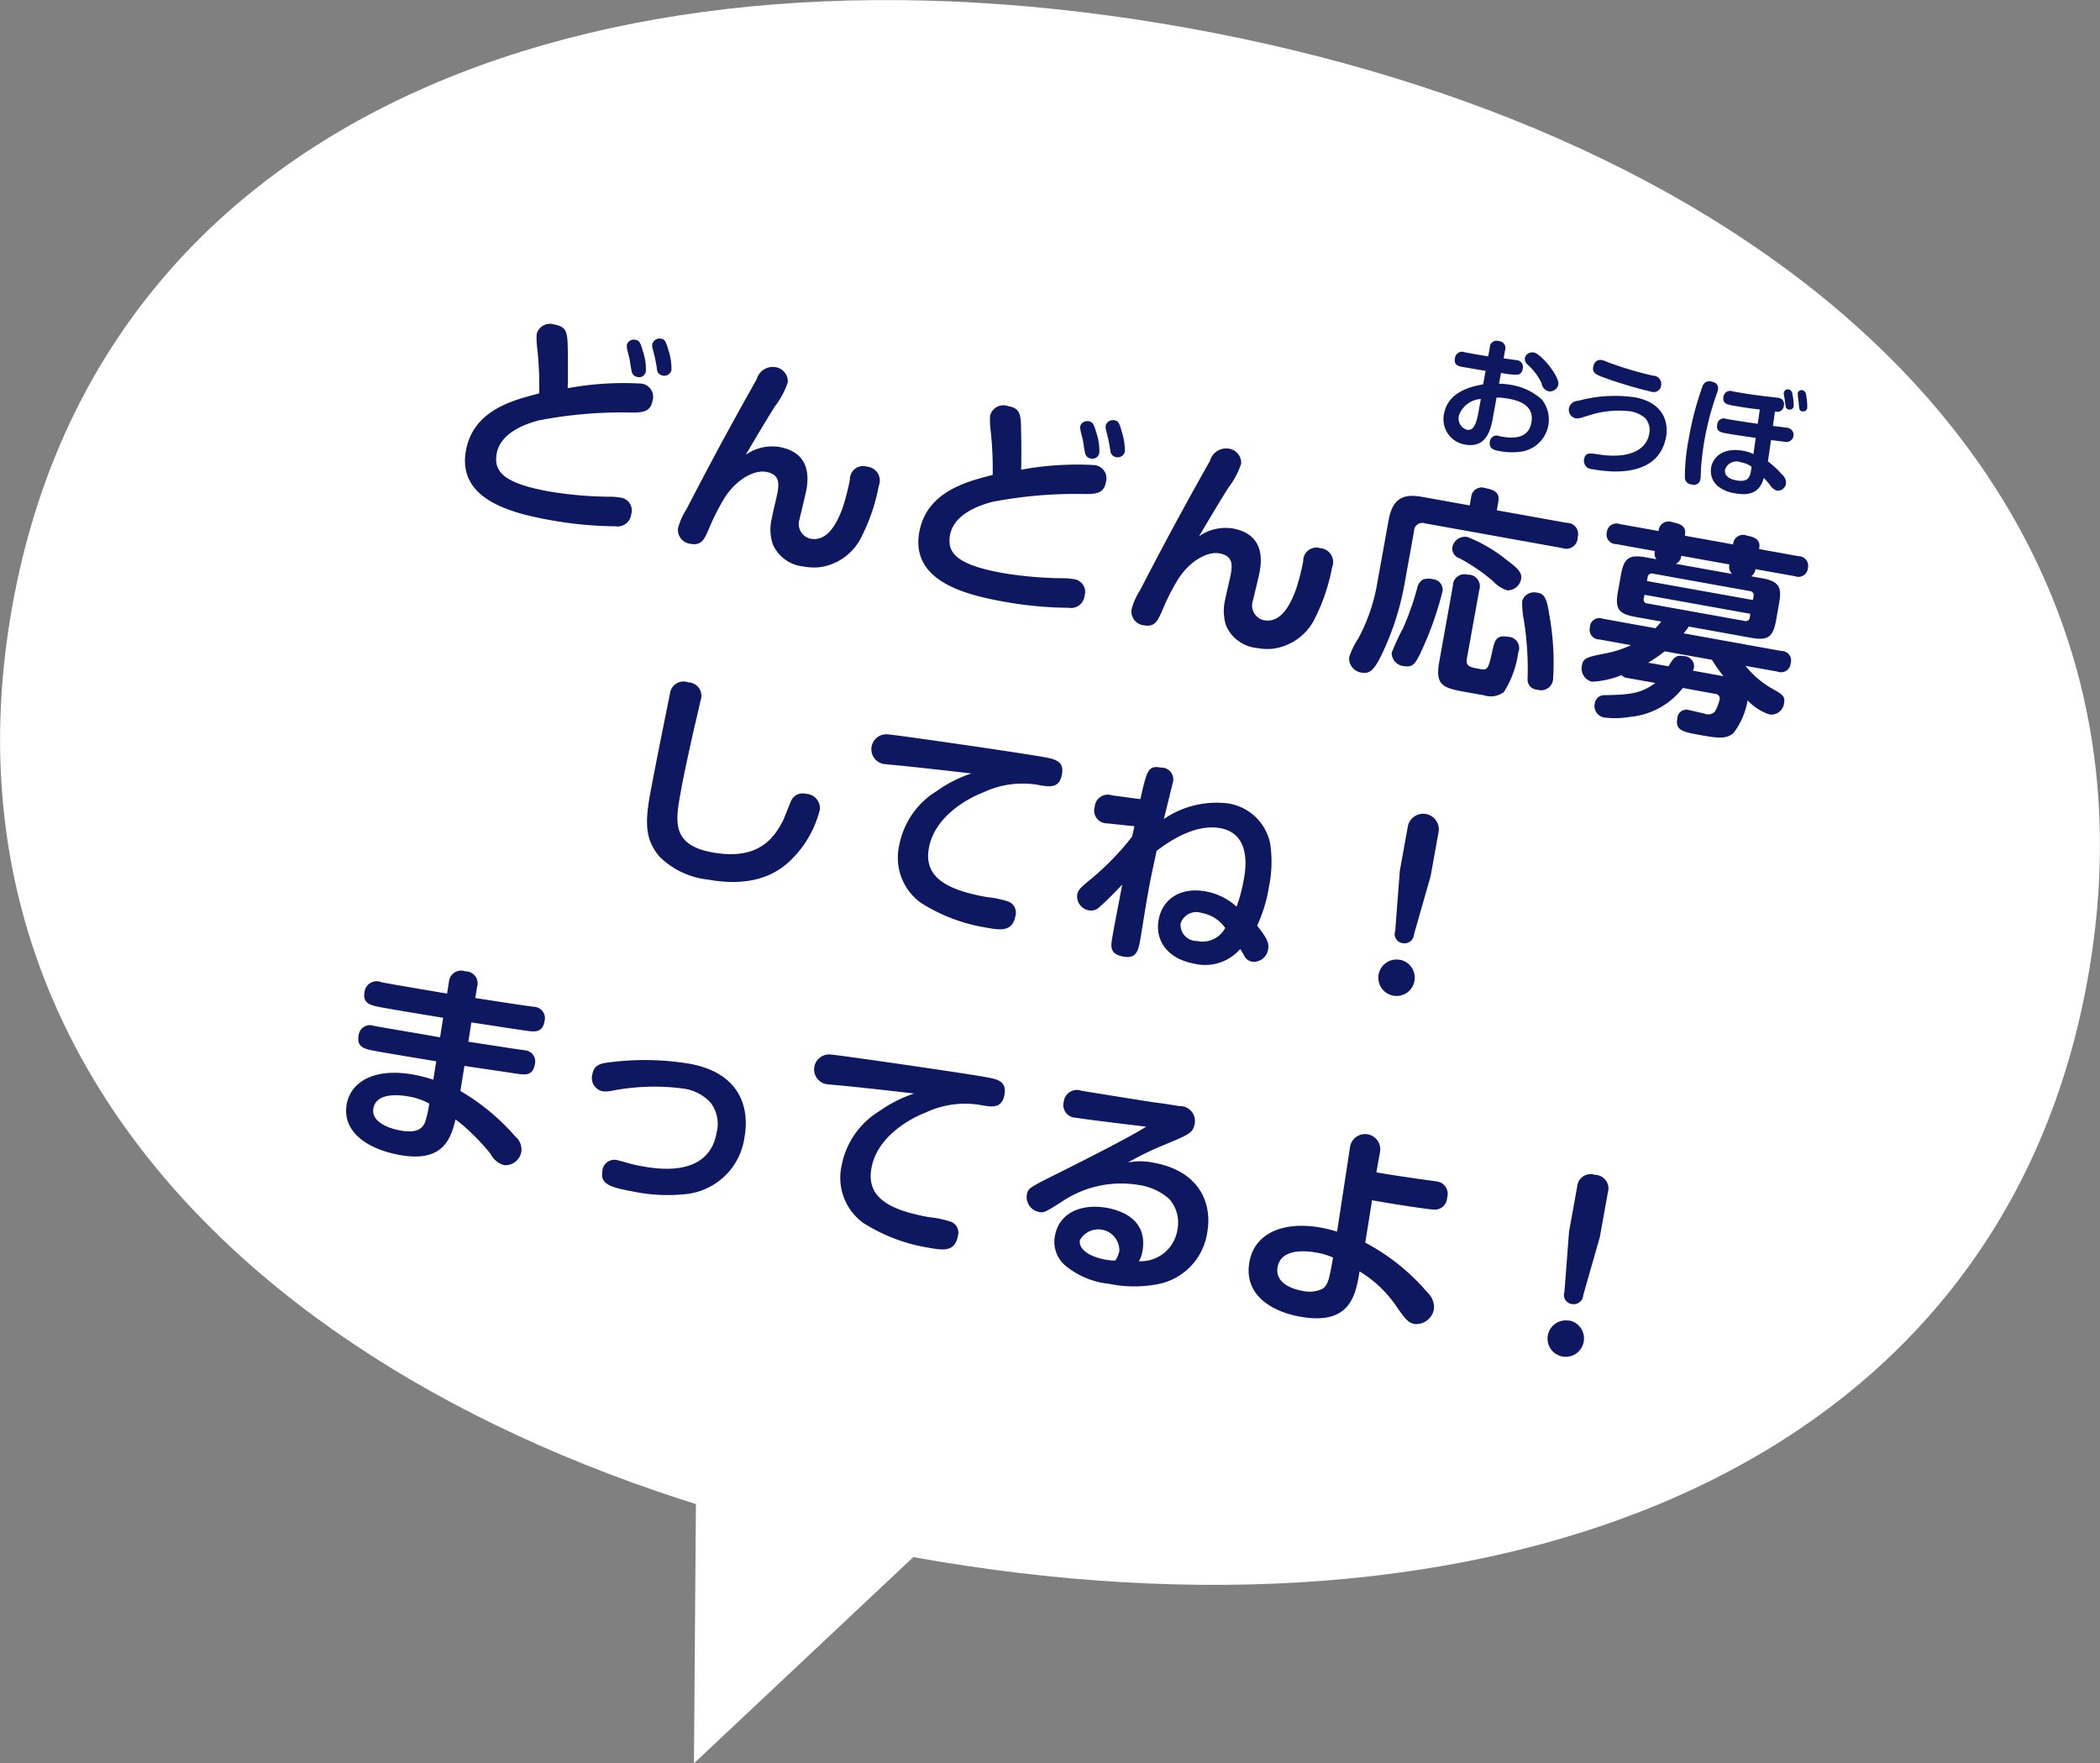 <svg id="contest--balloon.svg" xmlns="http://www.w3.org/2000/svg" width="155" height="130.156" viewBox="0 0 155 130.156">
  <rect x="0" y="0" width="155" height="130.156" fill="#808080" stroke="none"/>
  <defs>
    <style>
      .cls-1 {
        fill: #fff;
      }

      .cls-1, .cls-2 {
        fill-rule: evenodd;
      }

      .cls-2 {
        fill: #0d1860;
      }
    </style>
  </defs>
  <path id="シェイプ_1" data-name="シェイプ 1" class="cls-1" d="M1312.09,431.608c-6.65,37-44.44,50.269-86.74,42.666s-73.09-33.2-66.44-70.2,44.43-50.269,86.73-42.666S1318.74,394.607,1312.09,431.608Z" transform="translate(-1158 -359.344)"/>
  <path id="三角形_1" data-name="三角形 1" class="cls-1" d="M1242.23,458.466L1209.48,455l-0.26,34.508Z" transform="translate(-1158 -359.344)"/>
  <g id="txt_ol">
    <path id="どんどん応募_してね_まってるよ_" data-name="どんどん応募 してね！ まってるよ！" class="cls-2" d="M1199.9,388c0.03-.418.02-2.192,0.01-2.731-0.02-1.338-.04-1.8-0.97-1.963a1.015,1.015,0,0,0-1.33.7,5.949,5.949,0,0,0,.05,1.1,25.876,25.876,0,0,1,.14,3.278c-1.98.506-4.88,1.254-5.41,4.232-0.64,3.544,3.24,4.583,6.16,5.107a27.9,27.9,0,0,0,4.87.469,1.013,1.013,0,0,0,1.17-.88,0.956,0.956,0,0,0-.85-1.242,3.663,3.663,0,0,0-.69-0.059,28.438,28.438,0,0,1-4.5-.386c-3.44-.617-4.12-1.5-3.89-2.8,0.28-1.528,2.08-2.179,3.11-2.45a32.439,32.439,0,0,1,6.71-.583c0.9,0.017,1.53-.018,1.68-0.853a0.982,0.982,0,0,0-.91-1.285A22.768,22.768,0,0,0,1199.9,388Zm4.58-2.105c0.01,0.1.1,0.7,0.15,0.873a0.482,0.482,0,0,0,.4.4,0.5,0.5,0,0,0,.64-0.421,3.814,3.814,0,0,0-.18-1.349c-0.21-.722-0.27-0.912-0.57-0.965a0.534,0.534,0,0,0-.65.354,1.506,1.506,0,0,0,.01.3C1204.31,385.216,1204.45,385.762,1204.48,385.9Zm1.87-.1c0.05,0.254.08,0.388,0.14,0.773a0.494,0.494,0,0,0,.4.494,0.536,0.536,0,0,0,.67-0.414,4.467,4.467,0,0,0-.21-1.422c-0.19-.618-0.25-0.824-0.53-0.875a0.555,0.555,0,0,0-.67.384,0.757,0.757,0,0,0,0,.26C1206.18,385.113,1206.33,385.66,1206.35,385.794Zm6.73,2.917c-1.51,2.7-2.98,5.45-4.4,8.2a5.025,5.025,0,0,0-.63,1.4,1.028,1.028,0,0,0,.93,1.175c0.79,0.141,1-.309,1.33-1.078a17.525,17.525,0,0,1,1.14-2.268c0.87-1.389,2.19-2.127,3.09-1.966,1.04,0.187.96,0.889,0.84,1.566-0.05.268-.37,1.593-0.42,1.892a3.44,3.44,0,0,0,.08,1.886,2.761,2.761,0,0,0,2.26,1.641,4.276,4.276,0,0,0,1.14.06,4.014,4.014,0,0,0,3.06-2.086,13.815,13.815,0,0,0,1.36-3.919,1.032,1.032,0,0,0-.87-1.425,0.975,0.975,0,0,0-1.26.961,17.783,17.783,0,0,1-.54,2.1c-0.48,1.281-1.18,2.472-2.36,2.26a1.114,1.114,0,0,1-.81-1.463c0.01-.079.44-1.808,0.5-2.154,0.26-1.434-.06-2.809-2.02-3.16a3.381,3.381,0,0,0-2.46.582c1.03-1.734,1.5-2.529,2.16-3.581a6.024,6.024,0,0,0,.95-1.78,1.07,1.07,0,0,0-.97-1.117,1.234,1.234,0,0,0-1.33.9Zm20.29,5.305c0.02-.419.02-2.192,0-2.732-0.02-1.337-.03-1.8-0.96-1.962a1.011,1.011,0,0,0-1.33.7,5.15,5.15,0,0,0,.04,1.1,25.9,25.9,0,0,1,.15,3.278c-1.98.507-4.88,1.254-5.42,4.232-0.63,3.545,3.25,4.583,6.16,5.107a28,28,0,0,0,4.88.469,1,1,0,0,0,1.16-.88,0.951,0.951,0,0,0-.85-1.242,3.756,3.756,0,0,0-.69-0.059,28.438,28.438,0,0,1-4.5-.386c-3.43-.617-4.12-1.5-3.89-2.8,0.28-1.527,2.09-2.178,3.11-2.45a32.494,32.494,0,0,1,6.71-.583c0.91,0.016,1.53-.018,1.68-0.853a0.982,0.982,0,0,0-.91-1.285A22.671,22.671,0,0,0,1233.37,394.016Zm4.57-2.106c0.02,0.1.1,0.7,0.15,0.873a0.482,0.482,0,0,0,.4.4,0.514,0.514,0,0,0,.65-0.42,4.076,4.076,0,0,0-.18-1.35c-0.21-.721-0.28-0.912-0.58-0.966a0.536,0.536,0,0,0-.65.355,1.024,1.024,0,0,0,.02.3C1237.77,391.229,1237.92,391.775,1237.94,391.91Zm1.87-.1c0.06,0.254.08,0.388,0.14,0.773a0.516,0.516,0,0,0,.4.5,0.547,0.547,0,0,0,.68-0.416,4.876,4.876,0,0,0-.22-1.421c-0.18-.618-0.24-0.824-0.53-0.875a0.559,0.559,0,0,0-.67.384,0.77,0.77,0,0,0,.01.261C1239.64,391.126,1239.79,391.673,1239.81,391.807Zm6.73,2.917c-1.51,2.7-2.98,5.449-4.4,8.2a4.809,4.809,0,0,0-.62,1.4,1.027,1.027,0,0,0,.92,1.175c0.79,0.141,1-.309,1.34-1.078a16.245,16.245,0,0,1,1.14-2.267c0.86-1.389,2.18-2.128,3.08-1.967,1.04,0.187.96,0.889,0.84,1.566-0.05.268-.37,1.593-0.42,1.892a3.539,3.539,0,0,0,.08,1.886,2.775,2.775,0,0,0,2.26,1.641,4.3,4.3,0,0,0,1.15.059,4.033,4.033,0,0,0,3.06-2.084,14.126,14.126,0,0,0,1.35-3.92,1.032,1.032,0,0,0-.87-1.425,0.975,0.975,0,0,0-1.26.961,15.862,15.862,0,0,1-.54,2.1c-0.47,1.281-1.17,2.473-2.36,2.26a1.114,1.114,0,0,1-.81-1.463c0.02-.079.44-1.808,0.5-2.154,0.26-1.434-.06-2.809-2.01-3.16a3.406,3.406,0,0,0-2.47.582c1.03-1.734,1.5-2.528,2.16-3.581a6.012,6.012,0,0,0,.95-1.78,1.064,1.064,0,0,0-.97-1.117,1.235,1.235,0,0,0-1.33.9Zm19.94,1.924-3.5-.629c-1.46-.263-2.2.141-2.49,1.732l-0.83,4.6a13.216,13.216,0,0,1-1.4,4.106,5.7,5.7,0,0,0-.68,1.407,1.053,1.053,0,0,0,.94,1.128c0.57,0.1.94-.141,1.65-1.737a20.2,20.2,0,0,0,1.49-4.773l0.71-3.939a0.606,0.606,0,0,1,.8-0.572l10.14,1.824a0.842,0.842,0,0,0,1.14-.82,0.817,0.817,0,0,0-.8-1.039l-5.17-.929,0.11-.63c0.12-.646-0.25-0.874-0.94-1a0.777,0.777,0,0,0-1.06.639Zm-2.64,5.461a1.426,1.426,0,0,0-.83.013,1.038,1.038,0,0,0-.42.674,20.311,20.311,0,0,1-1.04,2.934,14.966,14.966,0,0,0-.83,1.8,0.98,0.98,0,0,0,.94.983c0.6,0.107.81-.213,1.13-0.854a24.67,24.67,0,0,0,1.66-4.582A0.773,0.773,0,0,0,1263.84,402.109Zm3.34,0.8a0.86,0.86,0,0,0-.87-1.148,0.839,0.839,0,0,0-1.07.8l-1,5.577c-0.31,1.7.16,1.965,1.77,2.254l1.53,0.274a1.61,1.61,0,0,0,1.46-.242,7.242,7.242,0,0,0,1.06-2.915,0.827,0.827,0,0,0-.75-1.16c-0.9-.161-0.99.261-1.19,1.169-0.27,1.3-.39,1.3-0.91,1.2-0.7-.124-1.04-0.187-0.94-0.77Zm2.03,0.007a1.015,1.015,0,0,0,1.06-.818c0.08-.457-0.16-0.744-1.01-1.384a11.19,11.19,0,0,0-2.95-1.735,0.951,0.951,0,0,0-1.11.744,0.747,0.747,0,0,0,.53.828,13.9,13.9,0,0,1,2.46,1.679A2.46,2.46,0,0,0,1269.21,402.911Zm2.27,0.182a0.919,0.919,0,0,0-1.13.609,6.831,6.831,0,0,0,.13,1.439,22.68,22.68,0,0,1,.27,4.293,0.742,0.742,0,0,0,.72.811,0.888,0.888,0,0,0,1.16-.751,19.566,19.566,0,0,0-.29-4.848C1272.17,403.525,1272,403.186,1271.48,403.093Zm13.11,7.46a0.341,0.341,0,0,1,.33.434,3.3,3.3,0,0,1-.34.867,0.684,0.684,0,0,1-.79.15c-0.16-.028-0.92-0.214-1.11-0.248a0.669,0.669,0,0,0-.88.639c-0.16.866,0.43,0.971,1.78,1.214,1.25,0.224,1.87.287,2.38-.175a5.566,5.566,0,0,0,1.03-2.4,3.911,3.911,0,0,0,1.6,1.036,0.944,0.944,0,0,0,1.09-.828c0.1-.52-0.15-0.663-0.82-1.043a6.691,6.691,0,0,1-2.02-1.712l2.37,0.425a0.71,0.71,0,0,0,.96-0.625,0.7,0.7,0,0,0-.69-0.9l-7.21-1.3c0.08-.1.14-0.169,0.38-0.5l4.55,0.819c1.23,0.221,1.65.036,1.89-1.271l0.23-1.308c0.21-1.134-.02-1.582-1.22-1.8l-0.85-.153a0.7,0.7,0,0,0,.32-0.527l2.92,0.523a0.7,0.7,0,0,0,.95-0.593,0.712,0.712,0,0,0-.69-0.887l-2.91-.524c0.1-.536-0.08-0.843-0.89-0.99a0.737,0.737,0,0,0-1.03.645l-3.56-.64c0.1-.552-0.08-0.843-0.91-0.993a0.737,0.737,0,0,0-1.03.645l-2.87-.515a0.71,0.71,0,0,0-.95.608,0.7,0.7,0,0,0,.69.872l2.86,0.516a0.674,0.674,0,0,0,.11.6l-0.81-.144c-1.21-.218-1.59.088-1.8,1.254l-0.24,1.339c-0.24,1.323.18,1.61,1.35,1.819l1.86,0.335c-0.25.3-.33,0.38-0.43,0.491l-3.88-.7a0.7,0.7,0,0,0-.96.641,0.712,0.712,0,0,0,.69.887l2.34,0.422a7.793,7.793,0,0,1-1.66.563c-1.58.317-1.85,0.366-1.95,0.9a1.011,1.011,0,0,0,.72,1.235,6.542,6.542,0,0,0,2.19-.485,0.712,0.712,0,0,0,.51.222l1.99,0.357c-1.05.771-1.82,0.861-3.69,0.9a0.71,0.71,0,0,0-.78.609,0.859,0.859,0,0,0,.75,1.046,6.484,6.484,0,0,0,1.82-.048,5.58,5.58,0,0,0,3.93-2.14Zm-4.98-8.6a0.3,0.3,0,0,1,.38-0.275l7.18,1.291a0.3,0.3,0,0,1,.26.388l-0.05.268-7.82-1.4Zm2.07-1a0.67,0.67,0,0,0,.41-0.592l3.56,0.64a0.731,0.731,0,0,0,.19.7Zm5.51,3.691-0.04.268a0.289,0.289,0,0,1-.38.258l-7.18-1.291a0.281,0.281,0,0,1-.26-0.372l0.05-.267Zm-4.23,4.2a1.912,1.912,0,0,0,.08-0.278,0.765,0.765,0,0,0-.75-0.8c-0.61-.111-0.77.137-1.14,0.753l-1.5-.268a10.3,10.3,0,0,0,1.22-.838l3.49,0.626a10.1,10.1,0,0,0,.85,1.211Zm-74.14.866a1.006,1.006,0,0,0-1.37.827c-0.01.063-1.03,5.034-1.49,7.555-0.39,2.174-.26,3.352.75,4.51a6.026,6.026,0,0,0,3.56,1.663c2.39,0.431,4.58.108,6.17-1.509a7.829,7.829,0,0,0,2.07-3.645,1.057,1.057,0,0,0-1.02-1.176,0.928,0.928,0,0,0-1.08.474c-0.1.208-.5,1.243-0.6,1.468-0.71,1.4-1.89,2.979-5.24,2.376-3.03-.543-2.71-2.34-2.34-4.372,0.12-.677.21-1.2,0.87-4.2,0.08-.375.52-2.2,0.6-2.609A1,1,0,0,0,1208.82,409.712Zm20.86,6.724a9.518,9.518,0,0,0-2.51,1.274,6,6,0,0,0-2.8,4.033,4.109,4.109,0,0,0,1.57,4.217,12.724,12.724,0,0,0,4.88,1.854c0.96,0.173,1.91.343,2.13-.87a0.878,0.878,0,0,0-.51-1.052,7.86,7.86,0,0,0-1.63-.341c-2.92-.524-4.64-1.451-4.25-3.61,0.42-2.315,2.8-3.643,4.01-4.109a6.771,6.771,0,0,1,4.03-.56c0.87,0.156,1.59.286,1.78-.769,0.19-1.009-.54-1.139-1.44-1.3-1.68-.3-10.54-1.587-11.38-1.655a1.105,1.105,0,0,0-.37,2.177c0.17,0.031,1.02.1,1.21,0.121C1226.16,416.031,1227.93,416.235,1229.68,416.436Zm12.05,3.889c-0.02.111-.15,0.657-0.17,0.767a19.924,19.924,0,0,1-2.94,3.05c-0.82.682-1.04,0.852-1.11,1.23a1.047,1.047,0,0,0,.89,1.17,0.889,0.889,0,0,0,.8-0.3c0.47-.388,1.37-1.332,1.63-1.61-0.08.456-.61,3.176-0.69,3.665-0.17.929-.27,1.464,0.79,1.654,0.98,0.176,1.1-.5,1.24-1.289,0.08-.473.45-2.8,0.55-3.317,0.14-.788.18-1.024,0.65-3.2,0.79-.606,2.79-2.02,4.68-1.68,2.36,0.424,1.88,3.118,1.75,3.811a10.9,10.9,0,0,1-.53,1.986,4.605,4.605,0,0,0-2.3-1.129c-1.83-.329-3.18.568-3.45,2.1-0.29,1.576.71,2.894,2.63,3.239a3.427,3.427,0,0,0,3.39-1.083c0.06,0.077.22,0.366,0.33,0.564a0.8,0.8,0,0,0,.54.373,1.074,1.074,0,0,0,1.19-.924c0.07-.394,0-0.716-0.81-1.739a10.818,10.818,0,0,0,.87-2.869,8.976,8.976,0,0,0,.09-3.188,3.747,3.747,0,0,0-3.06-2.957,6.866,6.866,0,0,0-4.78,1.142c0.09-.422.6-2.414,0.63-2.6a0.872,0.872,0,0,0-.84-1.192c-0.96-.173-1.04.171-1.53,2.328l-2.09-.279a0.965,0.965,0,0,0-1.28.845,0.945,0.945,0,0,0,.92,1.222Zm6.7,7.514a1.9,1.9,0,0,1-2.1.956,1.187,1.187,0,0,1-1.19-1.286,1.216,1.216,0,0,1,1.56-.778A2.68,2.68,0,0,1,1248.43,427.839Zm15.16-3.813,0.6-3.324a1.155,1.155,0,0,0-2.27-.408l-0.6,3.325-0.34,4.443a0.675,0.675,0,0,0,.57.9,0.708,0.708,0,0,0,.82-0.666Zm-2.28,6.161a1.344,1.344,0,1,0,1.09,1.561A1.347,1.347,0,0,0,1261.31,430.187Zm-68.52,4.623c1.97,0.288,2.17.341,3.93,0.592,0.73,0.115,1.32.188,1.47-.678a0.843,0.843,0,0,0-.78-1.069c-0.05-.008-0.21-0.021-0.4-0.054-0.57-.071-3.31-0.5-3.93-0.592l0.14-.854a0.881,0.881,0,0,0-.87-1.116,0.9,0.9,0,0,0-1.21.743l-0.14.9c-0.57-.1-3.35-0.568-3.98-0.682l-0.85-.152a0.9,0.9,0,0,0-1.26.684c-0.17.914,0.43,1.021,1.38,1.191,1.23,0.221,3.19.54,4.42,0.745l-0.23,1.44c-1.35-.244-3.53-0.6-4.9-0.849a0.835,0.835,0,0,0-1.11.712c-0.16.9,0.44,1,1.37,1.173,1.21,0.218,3.14.531,4.36,0.734l-0.22,1.36a11.473,11.473,0,0,0-1.47-.379c-2.87-.515-4.62.521-4.92,2.191-0.34,1.922,1.35,3.283,3.92,3.744,3.1,0.558,3.75-1.082,4.11-2.627a11.823,11.823,0,0,1,.92.767,16.222,16.222,0,0,1,1.67,1.779,1.6,1.6,0,0,0,1,.831,1.193,1.193,0,0,0,1.27-.992,1.268,1.268,0,0,0-.46-1.14,16.141,16.141,0,0,0-4.04-3.343l0.3-1.849c0.52,0.078,3.09.457,3.68,0.546,0.79,0.126,1.36.212,1.51-.639a0.827,0.827,0,0,0-.77-1.064c-0.06-.012-0.2-0.037-0.39-0.056-0.54-.08-3.15-0.484-3.74-0.573Zm-3.11,6a7.337,7.337,0,0,1-.28,1.283c-0.2.613-.71,0.9-1.84,0.692-1.19-.212-2.16-0.777-2-1.628,0.21-1.181,1.88-1.01,2.56-.889A4.747,4.747,0,0,1,1189.68,440.806Zm12.78,5c-0.16.915,0.54,1.171,2.31,1.488a12.389,12.389,0,0,0,4.1.151,4.88,4.88,0,0,0,4.08-4.161c0.42-2.347-.47-4.785-4.06-5.431a20.263,20.263,0,0,0-5.86-.108c-0.71.083-1.18,0.177-1.31,0.9a1,1,0,0,0,.75,1.241,1.994,1.994,0,0,0,.61-0.021,16.384,16.384,0,0,1,5.3-.186,3.381,3.381,0,0,1,2.06,1.037,2.592,2.592,0,0,1,.45,2.245c-0.6,3.34-4.47,2.644-5.48,2.462a8.533,8.533,0,0,1-1.05-.236c-0.17-.047-0.6-0.174-0.74-0.2A0.887,0.887,0,0,0,1202.46,445.8Zm22.98-5.743a9.518,9.518,0,0,0-2.51,1.274,6.026,6.026,0,0,0-2.81,4.033,4.127,4.127,0,0,0,1.57,4.217,12.715,12.715,0,0,0,4.89,1.854c0.96,0.172,1.9.342,2.12-.871a0.857,0.857,0,0,0-.51-1.051,7.682,7.682,0,0,0-1.63-.342c-2.91-.523-4.63-1.45-4.24-3.609,0.41-2.315,2.8-3.643,4-4.11a6.8,6.8,0,0,1,4.04-.559c0.87,0.155,1.59.286,1.78-.77,0.18-1.008-.54-1.138-1.44-1.3-1.69-.3-10.55-1.586-11.38-1.654a1.107,1.107,0,0,0-.38,2.177c0.18,0.031,1.03.1,1.22,0.12C1221.91,439.653,1223.68,439.857,1225.44,440.058Zm15.76,5.11a22.7,22.7,0,0,1,2.68-1.308c1.99-.83,2.18-0.91,2.31-1.634a1.1,1.1,0,0,0-1.16-1.249c-0.55-.1-1.5-0.238-1.68-0.253-0.79-.11-4.66-0.74-5.53-0.881a0.97,0.97,0,0,0-1.3.792,0.936,0.936,0,0,0,.89,1.2c0.63,0.113,4.8.619,5.19,0.655-1.19.779-5.03,2.707-7.19,3.783-1.41.722-1.54,0.8-1.62,1.237a1.125,1.125,0,0,0,.91,1.285c0.34,0.063.42,0.027,1.59-.706a7.82,7.82,0,0,1,5.7-1.3,4.351,4.351,0,0,1,2.3,1.031,2.639,2.639,0,0,1,.61,2.305,2.737,2.737,0,0,1-2.84,2.3,2.013,2.013,0,0,0,.26-0.718c0.46-2.536-1.9-3.09-2.64-3.223-1.62-.291-3.48.188-3.82,2.094a2.3,2.3,0,0,0,.75,2.152,6.031,6.031,0,0,0,3.25,1.365,9.209,9.209,0,0,0,3.59.027,4.555,4.555,0,0,0,3.65-3.783c0.42-2.3-.67-4.593-3.96-5.185A4.646,4.646,0,0,0,1241.2,445.168Zm-0.87,7.21a3.841,3.841,0,0,1-.72-0.064c-1.09-.195-2.03-0.723-1.9-1.448a1.556,1.556,0,0,1,2.91.8A1.946,1.946,0,0,1,1240.33,452.378Zm18.94-4.452c1.96,0.354,4.2.674,4.57,0.692a0.907,0.907,0,0,0,.97-0.883,0.919,0.919,0,0,0-.79-1.2c-0.14-.026-0.36-0.05-0.48-0.069-1.06-.143-3.04-0.434-3.95-0.6l0.27-1.512a1.121,1.121,0,1,0-2.21-.381l-0.96,6.267a11.082,11.082,0,0,0-1.23-.3c-2.54-.455-4.84.287-5.24,2.54-0.44,2.441,1.65,3.663,3.73,4.037,3.64,0.654,4.1-1.459,4.4-3.34a8.792,8.792,0,0,1,2.71,2.569c0.62,0.892.86,1.226,1.35,1.314a1.329,1.329,0,0,0,1.43-1.108,1.482,1.482,0,0,0-.49-1.227,15.549,15.549,0,0,0-4.58-3.669Zm-2.88,4.247c-0.28,1.56-.36,1.986-0.75,2.273a2.233,2.233,0,0,1-1.53.165c-0.77-.139-2.02-0.592-1.81-1.758,0.24-1.323,1.94-1.227,2.79-1.075A4.88,4.88,0,0,1,1256.39,452.173Zm19.69-1.519,0.6-3.324a1,1,0,0,0-.96-1.278,0.991,0.991,0,0,0-1.31.871l-0.6,3.324-0.34,4.443a0.675,0.675,0,0,0,.57.9,0.707,0.707,0,0,0,.82-0.666Zm-2.28,6.161a1.344,1.344,0,1,0,1.09,1.561A1.342,1.342,0,0,0,1273.8,456.815Z" transform="translate(-1158 -359.344)"/>
    <path id="おうぼ" class="cls-2" d="M1268.79,386.871a6.2,6.2,0,0,0,1.21.135,0.465,0.465,0,0,0,.39-0.442,0.5,0.5,0,0,0-.48-0.636c-0.08-.014-0.17-0.03-0.93-0.129l0.1-.576a0.51,0.51,0,0,0-.46-0.7,0.5,0.5,0,0,0-.66.493l-0.12.629c-0.51-.073-0.63-0.1-1.7-0.288a0.53,0.53,0,0,0-.75.414c-0.1.541,0.27,0.608,0.58,0.664,0.03,0,1.14.2,1.68,0.282l-0.18,1c-0.81.147-2.59,0.5-2.89,2.188a1.892,1.892,0,0,0,1.56,2.256c1.64,0.3,1.92-1.238,2.07-2.089l0.25-1.382a4.536,4.536,0,0,1,.9.088c0.83,0.15,1.9.525,1.67,1.765-0.25,1.382-1.73,1.117-2.35,1a0.5,0.5,0,0,0-.71.376c-0.11.576,0.36,0.659,0.71,0.723a4.835,4.835,0,0,0,1.57.045,2.391,2.391,0,0,0,1.56-3.845,4.422,4.422,0,0,0-2.31-1.092,5.1,5.1,0,0,0-.86-0.082Zm-1.68,2.973c-0.17.957-.43,1.3-0.83,1.224a0.869,0.869,0,0,1-.6-1.041,1.823,1.823,0,0,1,1.62-1.229Zm3.64-4.377a0.535,0.535,0,0,0-.2.3,0.58,0.58,0,0,0,.19.483,4.2,4.2,0,0,1,1.04,1.375,0.729,0.729,0,0,0,.5.6,0.647,0.647,0,0,0,.74-0.472c0.11-.611-1.26-2.292-1.82-2.394A0.654,0.654,0,0,0,1270.75,385.467Zm4.87,0.875c-0.17.509,0.23,0.664,0.61,0.815a31.459,31.459,0,0,0,3.65,1.1,0.549,0.549,0,0,0,.73-0.481,0.605,0.605,0,0,0-.6-0.7,26.059,26.059,0,0,1-3.33-.992,2.378,2.378,0,0,0-.46-0.166A0.514,0.514,0,0,0,1275.62,386.342Zm5.36,5.209c0.11-.585.15-2.435-2.33-2.881a10.311,10.311,0,0,0-4.18.264,0.685,0.685,0,0,0-.66.522,0.64,0.64,0,0,0,.48.764,0.818,0.818,0,0,0,.34-0.021c0.16-.037.85-0.259,1.01-0.3a7.2,7.2,0,0,1,2.69-.194,2.219,2.219,0,0,1,1.11.511,1.34,1.34,0,0,1,.29,1.141c-0.22,1.249-1.56,1.878-3.78,1.525-0.61-.092-0.94-0.15-1.03.363a0.619,0.619,0,0,0,.61.732,10.326,10.326,0,0,0,1.49.167C1278.47,394.182,1280.57,393.872,1280.98,391.551Zm8.03-1.841a0.471,0.471,0,0,0,.65-0.4,0.46,0.46,0,0,0-.42-0.6c-0.15-.027-0.89-0.106-1.07-0.128-0.77-.092-1.52-0.21-2.28-0.347a0.494,0.494,0,0,0-.68.391c-0.09.514,0.26,0.576,0.75,0.665,0.72,0.129,1.07.174,1.93,0.282l-0.15,1.054c-0.78-.114-1.56-0.226-2.33-0.364a0.48,0.48,0,0,0-.66.412c-0.09.523,0.22,0.578,0.76,0.676,0.43,0.077,1.6.25,2.08,0.319l-0.17,1.195a2.627,2.627,0,0,0-.74-0.243c-1.58-.283-2.25.528-2.38,1.219a1.479,1.479,0,0,0,.46,1.363,2.66,2.66,0,0,0,1.34.56c1.6,0.289,1.91-.6,2.09-1.143,0.11,0.122.2,0.21,0.45,0.521a1,1,0,0,0,.51.421,0.611,0.611,0,0,0,.67-0.5,0.819,0.819,0,0,0-.32-0.725,6.324,6.324,0,0,0-1.01-.932l0.23-1.578,1.03,0.13a0.526,0.526,0,1,0,.18-1.036c-0.03-.007-0.92-0.12-1.07-0.138Zm-1.73,4.088c-0.08.653-.14,1.181-1.11,1.008-0.15-.028-0.96-0.172-0.84-0.811a0.885,0.885,0,0,1,1.18-.519A1.637,1.637,0,0,1,1287.28,393.8Zm2.45-4.938c0.02,0.076.05,0.42,0.07,0.478a0.253,0.253,0,0,0,.23.233,0.289,0.289,0,0,0,.36-0.227,3.7,3.7,0,0,0-.09-0.876,0.379,0.379,0,0,0-.26-0.376,0.307,0.307,0,0,0-.37.208,0.312,0.312,0,0,0-.01.136C1289.68,388.531,1289.72,388.748,1289.73,388.86Zm-5.34-1.325a0.524,0.524,0,0,0-.73.334,22.249,22.249,0,0,0-1.01,3.844,14.775,14.775,0,0,0-.29,2.885,0.513,0.513,0,0,0,.48.506,0.5,0.5,0,0,0,.67-0.382c0.02-.116.04-0.69,0.04-0.826,0.05-.64.14-1.421,0.26-2.085a21.519,21.519,0,0,1,.93-3.481,1.172,1.172,0,0,0,.06-0.219A0.468,0.468,0,0,0,1284.39,387.535Zm6.36,1.435c0.05,0.631.06,0.7,0.27,0.734a0.3,0.3,0,0,0,.37-0.226,3.8,3.8,0,0,0-.08-0.929,0.391,0.391,0,0,0-.26-0.4,0.294,0.294,0,0,0-.36.209A4.484,4.484,0,0,0,1290.75,388.97Z" transform="translate(-1158 -359.344)"/>
  </g>
</svg>
